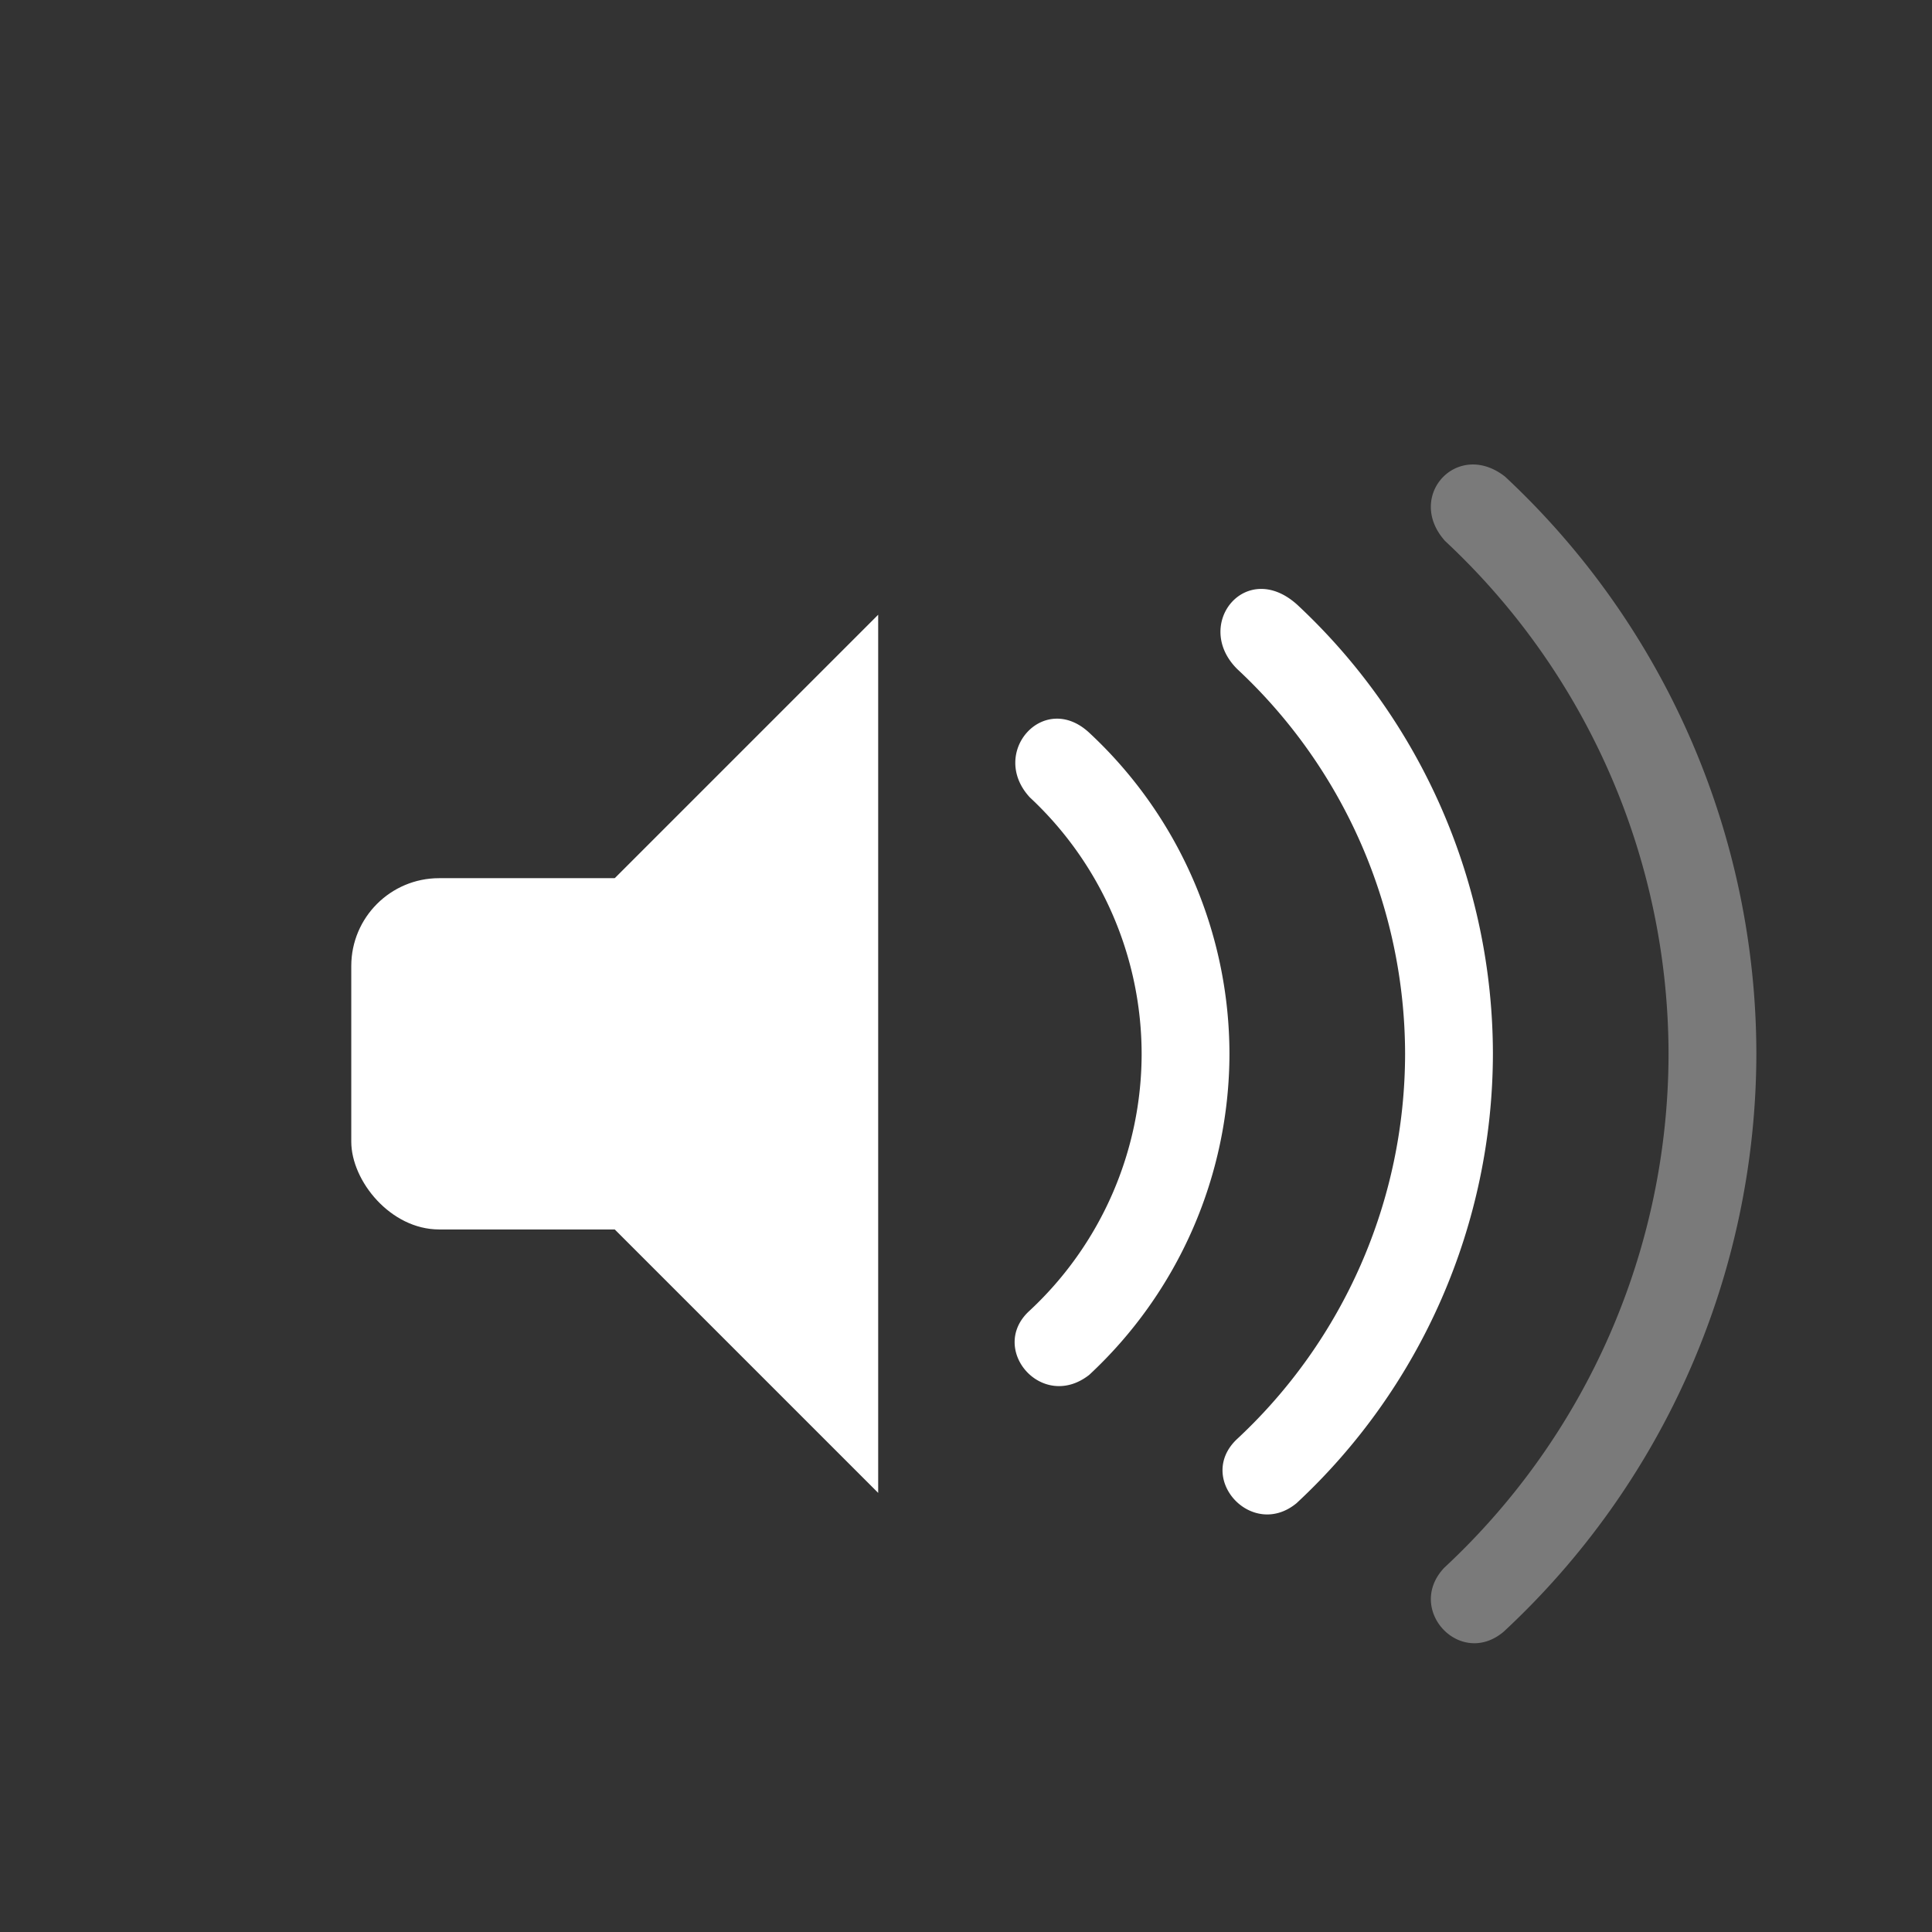 <svg width="22" height="22" xmlns="http://www.w3.org/2000/svg"><rect width="100%" height="100%" fill="#333333" stroke="none"/><g transform="translate(4 4)" fill="#fff"><rect y="6" width="5" height="4" ry="1" fill-rule="evenodd"/><path d="M6 3L3 6v4l3 3z"/><g fill-rule="evenodd"><path d="M13.139 1.428c-.545-.428-1.139.224-.684.732A8 8 0 0115 8a8 8 0 01-2.554 5.852c-.446.471.18 1.148.677.728A9 9 0 0016 8a9 9 0 00-2.861-6.572z" opacity=".35"/><path d="M10.775 2.889c-.587-.535-1.199.225-.684.732A6 6 0 0112 8a6 6 0 01-1.916 4.389c-.469.446.173 1.146.68.728A7 7 0 0013 8a7 7 0 00-2.225-5.111z"/><path d="M8.41 4.35c-.52-.494-1.155.22-.683.73A4 4 0 019 8a4 4 0 01-1.277 2.926c-.473.43.14 1.152.68.73A5 5 0 0010 8a5 5 0 00-1.59-3.65z"/></g></g></svg>